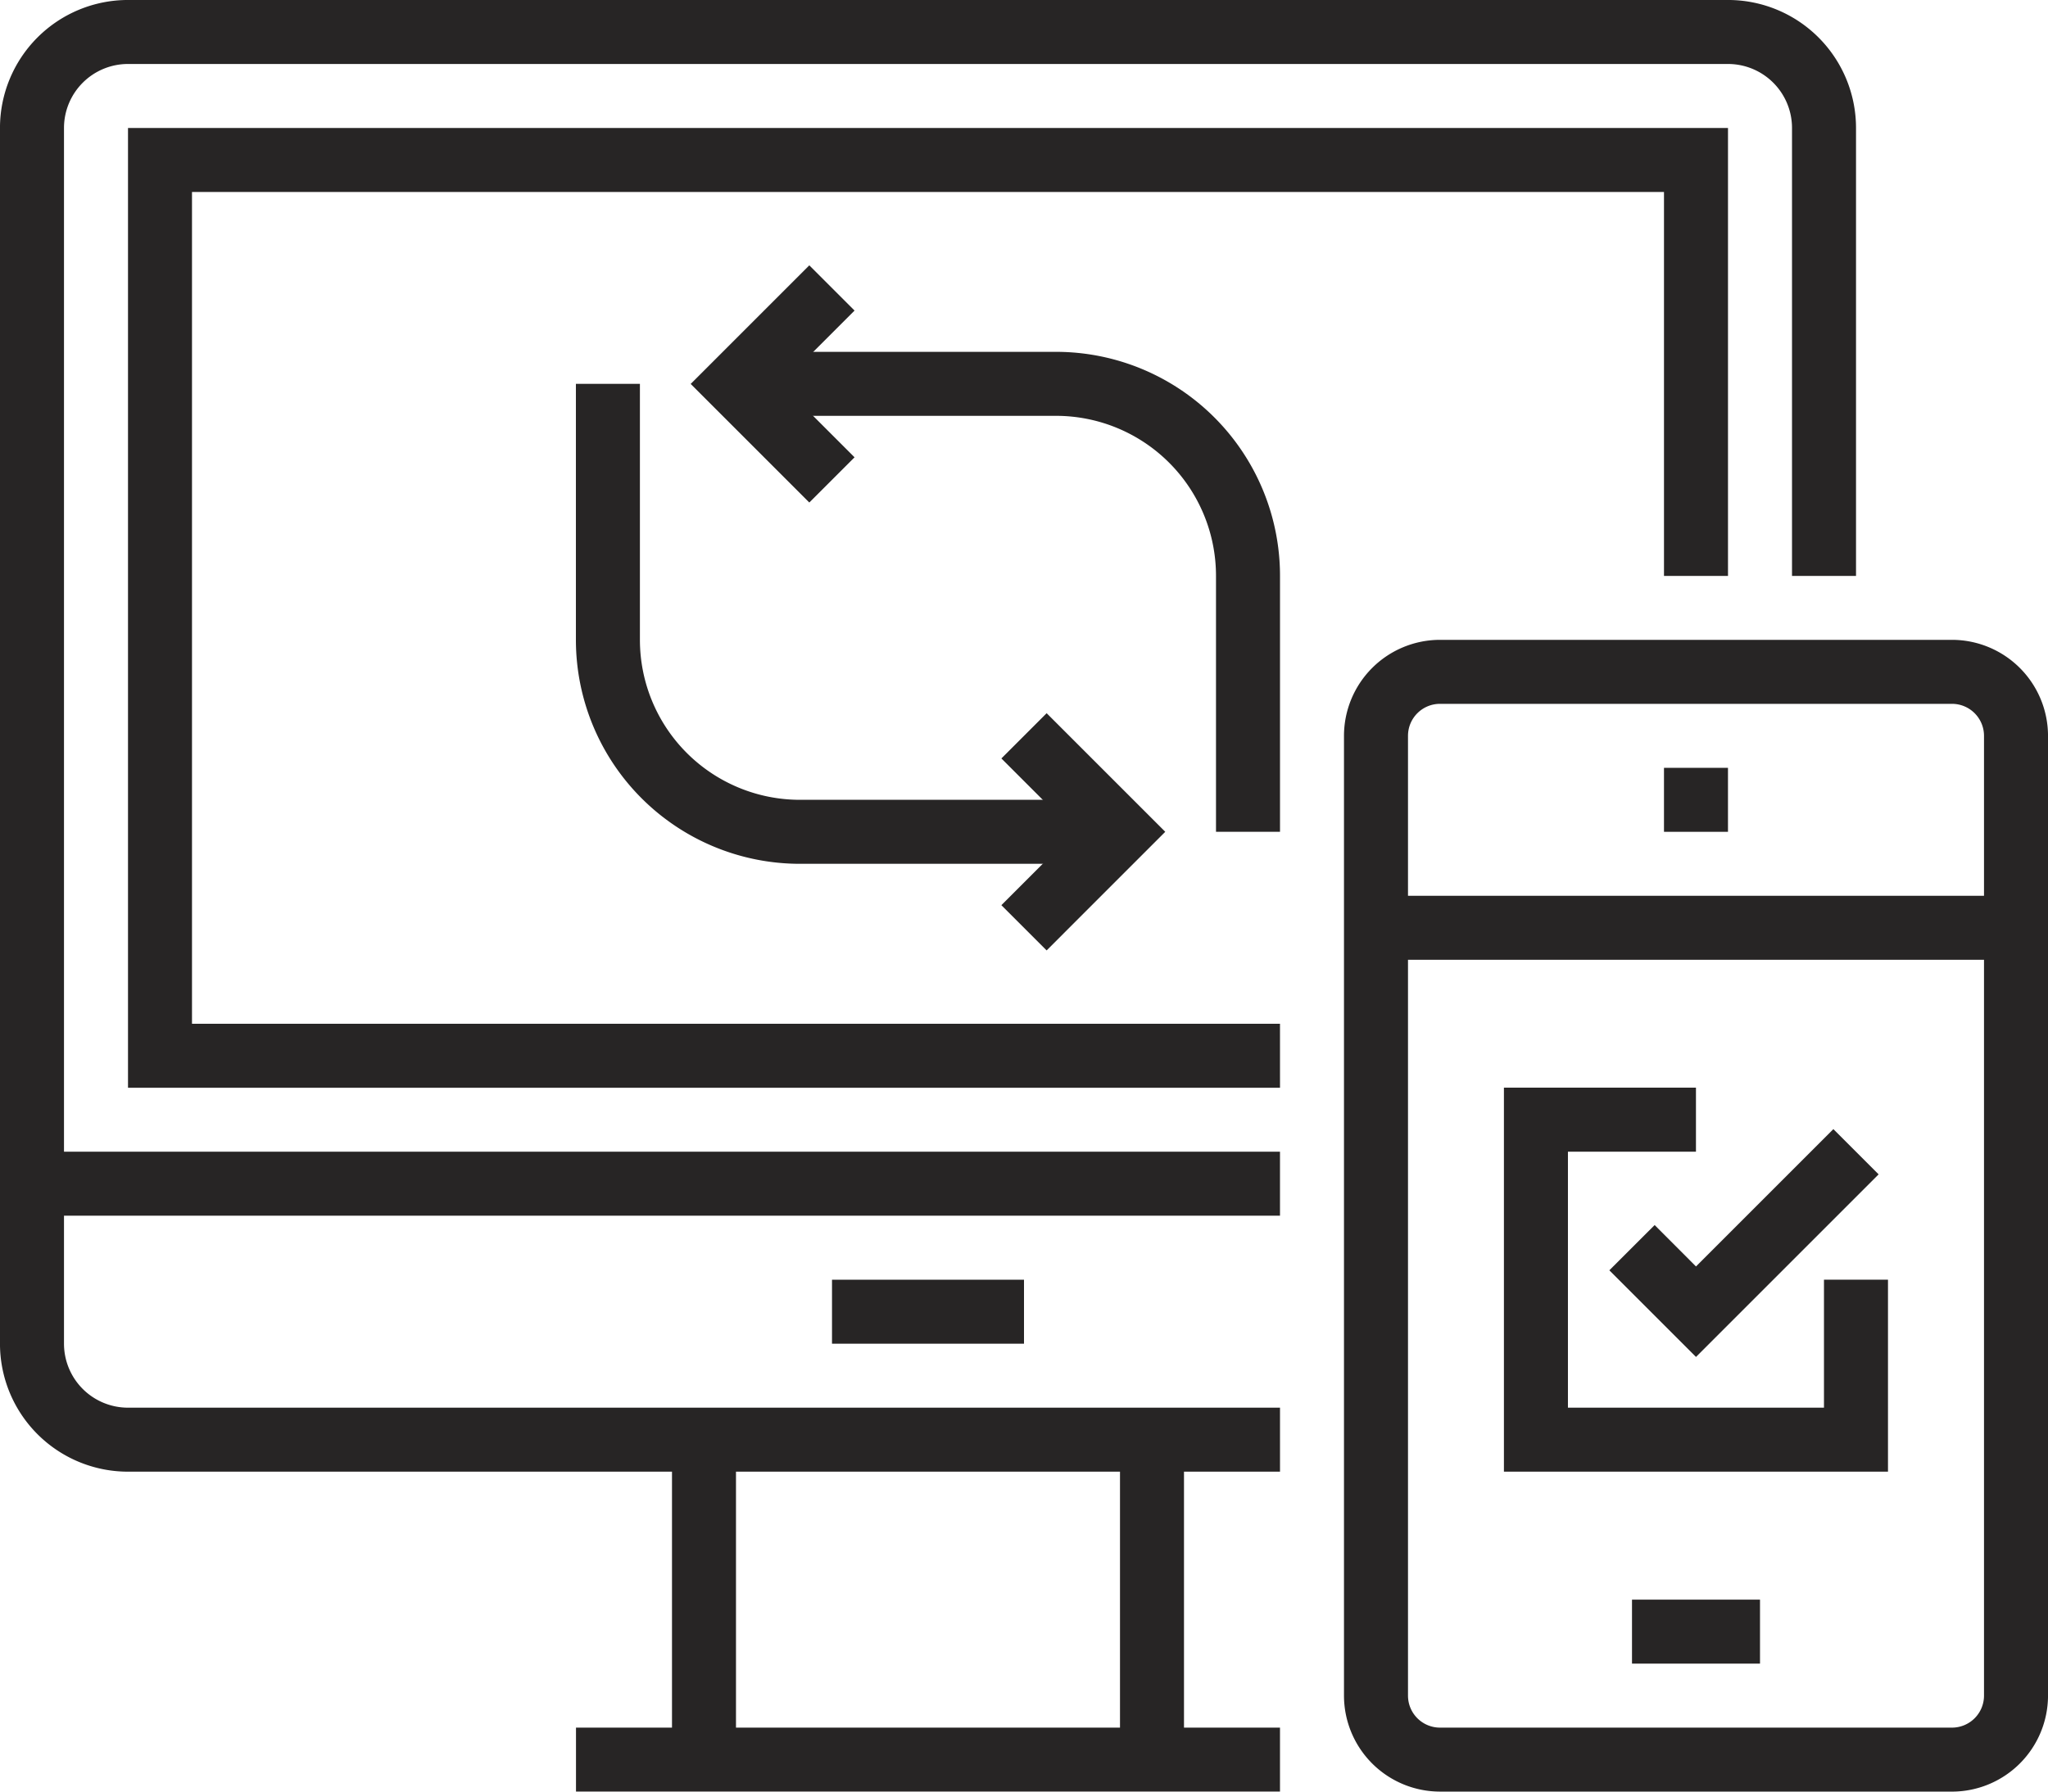 <svg xmlns="http://www.w3.org/2000/svg" width="115.18" height="100.783" viewBox="0 0 115.18 100.783">
  <g id="Groupe_952" data-name="Groupe 952" transform="translate(-621.047 -2736.755)">
    <path id="Tracé_35121" data-name="Tracé 35121" d="M333.035,62.752H268.246a7.2,7.2,0,0,1-7.2-7.2v-10.8h71.988v3.6H264.646v7.2a3.6,3.6,0,0,0,3.6,3.6h64.789Z" transform="translate(360 2756.789)" fill="#272525"/>
    <rect id="Rectangle_1697" data-name="Rectangle 1697" width="39.593" height="3.599" transform="translate(653.441 2833.938)" fill="#272525"/>
    <rect id="Rectangle_1698" data-name="Rectangle 1698" width="3.599" height="17.997" transform="translate(684.036 2817.741)" fill="#272525"/>
    <rect id="Rectangle_1699" data-name="Rectangle 1699" width="3.599" height="17.997" transform="translate(658.84 2817.741)" fill="#272525"/>
    <rect id="Rectangle_1700" data-name="Rectangle 1700" width="10.798" height="3.599" transform="translate(667.839 2808.743)" fill="#272525"/>
    <path id="Tracé_35122" data-name="Tracé 35122" d="M264.646,75.343h-3.6V15.954a7.2,7.2,0,0,1,7.2-7.2H358.23a7.2,7.2,0,0,1,7.2,7.2v25.2h-3.6v-25.2a3.6,3.6,0,0,0-3.6-3.6H268.246a3.6,3.6,0,0,0-3.6,3.6Z" transform="translate(360 2728)" fill="#272525"/>
    <path id="Tracé_35123" data-name="Tracé 35123" d="M329.836,66.745H265.047V12.755h89.984v25.2h-3.6v-21.6H268.646V63.146h61.189Z" transform="translate(363.199 2731.199)" fill="#272525"/>
    <path id="Tracé_35124" data-name="Tracé 35124" d="M337.241,93.544H308.446a5.406,5.406,0,0,1-5.4-5.4V34.154a5.406,5.406,0,0,1,5.4-5.4h28.795a5.406,5.406,0,0,1,5.4,5.4V88.145a5.406,5.406,0,0,1-5.4,5.4M308.446,32.354a1.8,1.8,0,0,0-1.8,1.8V88.145a1.8,1.8,0,0,0,1.8,1.8h28.795a1.8,1.8,0,0,0,1.8-1.8V34.154a1.8,1.8,0,0,0-1.8-1.8Z" transform="translate(393.587 2743.994)" fill="#272525"/>
    <rect id="Rectangle_1701" data-name="Rectangle 1701" width="7.199" height="3.599" transform="translate(712.831 2826.74)" fill="#272525"/>
    <rect id="Rectangle_1702" data-name="Rectangle 1702" width="3.599" height="3.599" transform="translate(714.63 2779.948)" fill="#272525"/>
    <rect id="Rectangle_1703" data-name="Rectangle 1703" width="35.994" height="3.599" transform="translate(698.433 2787.146)" fill="#272525"/>
    <path id="Tracé_35125" data-name="Tracé 35125" d="M289.3,30.391l-6.671-6.671,6.671-6.671,2.545,2.545-4.127,4.127,4.127,4.127Z" transform="translate(377.262 2734.632)" fill="#272525"/>
    <path id="Tracé_35126" data-name="Tracé 35126" d="M314.642,46.75h-3.6v-14.4a9,9,0,0,0-9-9h-18v-3.6h18a12.6,12.6,0,0,1,12.6,12.6Z" transform="translate(378.393 2736.797)" fill="#272525"/>
    <path id="Tracé_35127" data-name="Tracé 35127" d="M294.885,44.391l-2.545-2.545,4.127-4.127-4.127-4.127,2.545-2.545,6.671,6.671Z" transform="translate(385.025 2745.828)" fill="#272525"/>
    <path id="Tracé_35128" data-name="Tracé 35128" d="M309.642,47.75h-18a12.6,12.6,0,0,1-12.6-12.6v-14.4h3.6v14.4a9,9,0,0,0,9,9h18Z" transform="translate(374.394 2737.597)" fill="#272525"/>
    <path id="Tracé_35129" data-name="Tracé 35129" d="M329.643,64.351h-21.6v-21.6h10.8v3.6h-7.2v14.4h14.4v-7.2h3.6Z" transform="translate(397.585 2755.189)" fill="#272525"/>
    <path id="Tracé_35130" data-name="Tracé 35130" d="M316.213,56.863l-4.874-4.874,2.548-2.545,2.325,2.329,7.726-7.726,2.545,2.545Z" transform="translate(400.218 2756.224)" fill="#272525"/>
  </g>
</svg>
